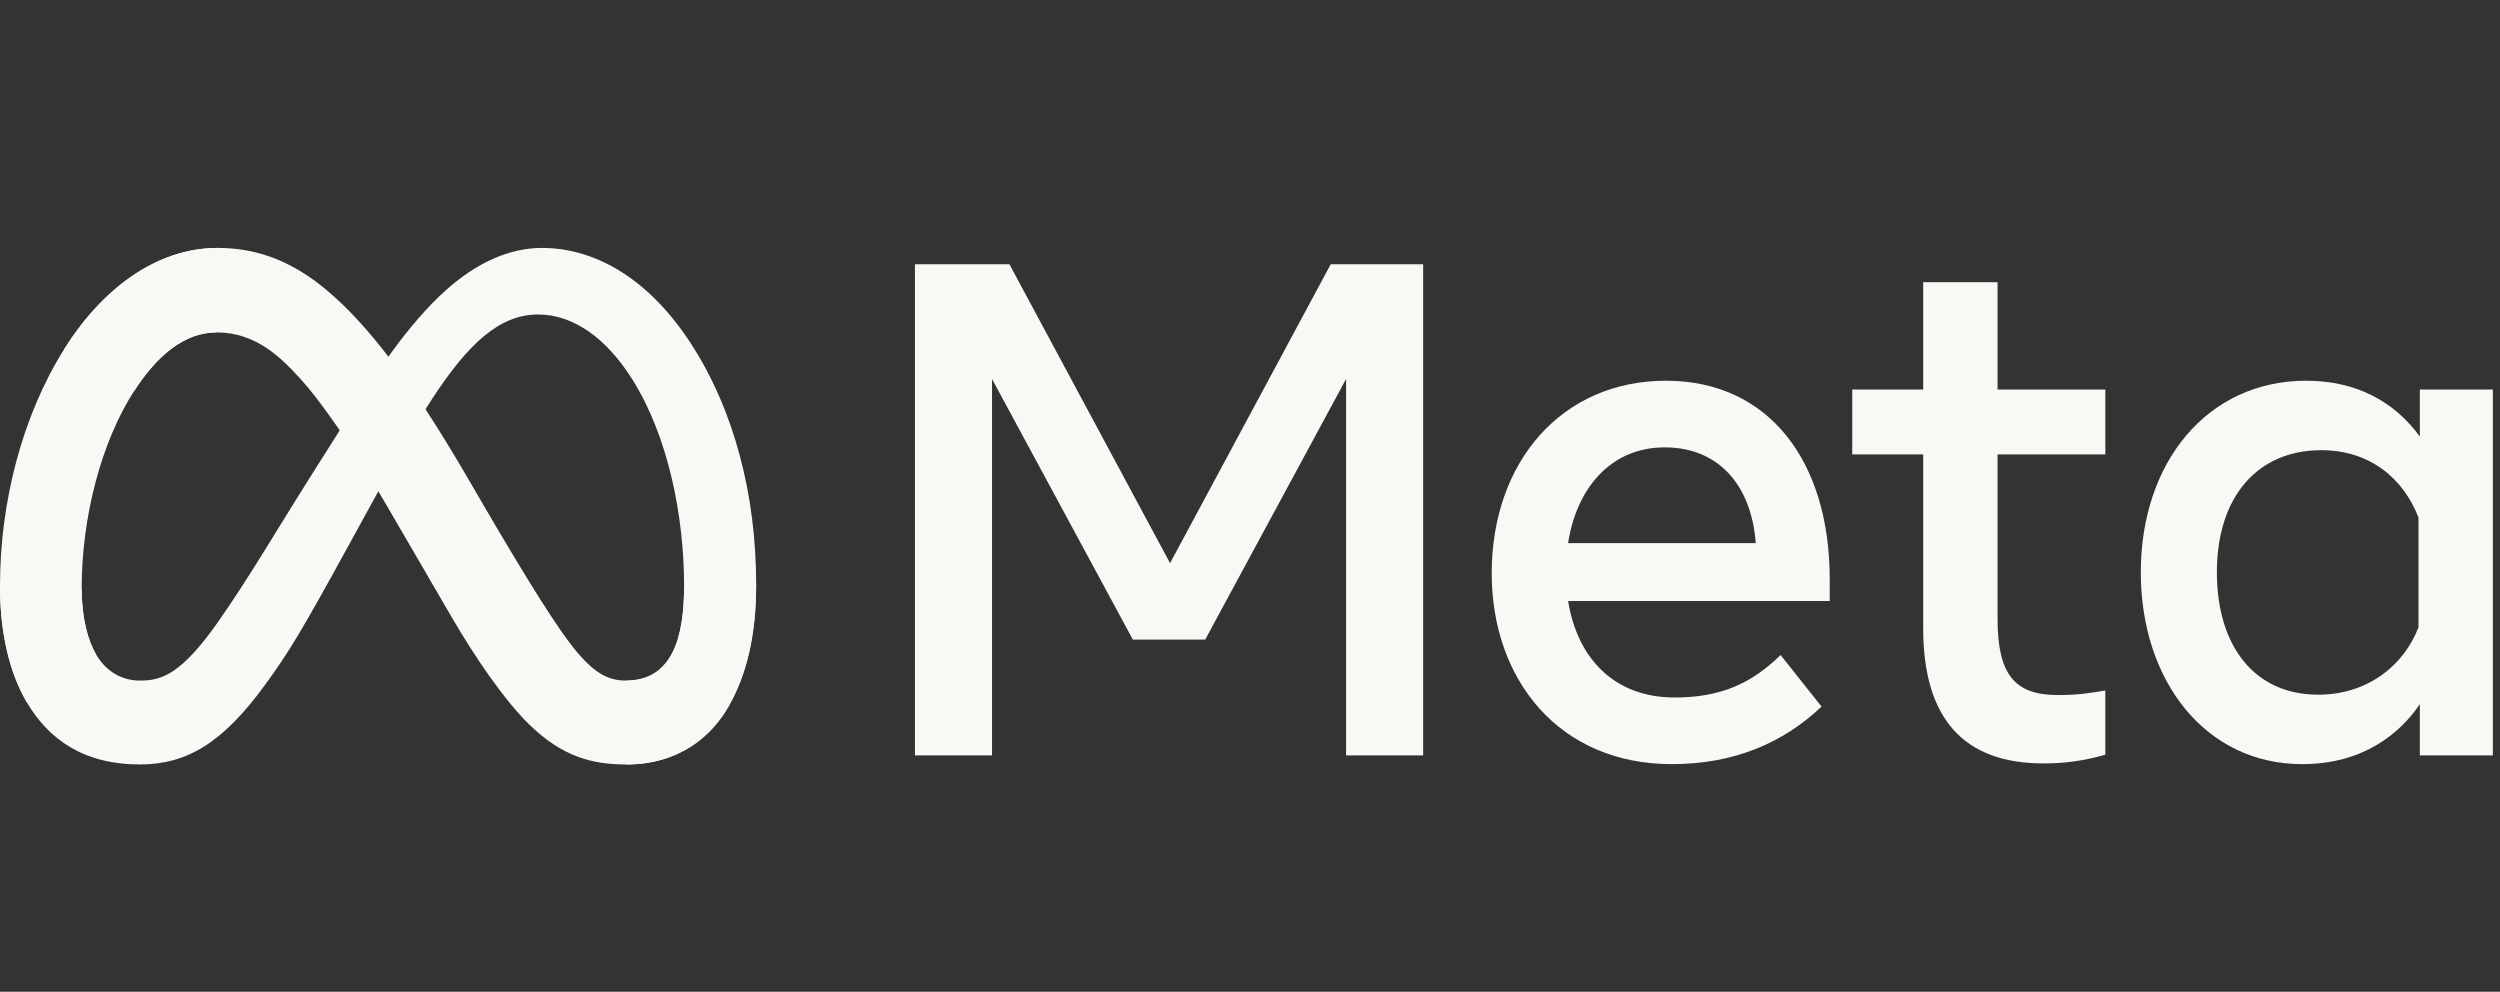 <svg width="121" height="48" viewBox="0 0 121 48" fill="none" xmlns="http://www.w3.org/2000/svg">
<rect x="0" y="0" width="121" height="48" fill="#333333" stroke="none"/>
<path d="M3.953 28.487C3.953 29.924 4.26 31.027 4.661 31.695C5.186 32.569 5.97 32.94 6.769 32.94C7.8 32.94 8.743 32.677 10.561 30.092C12.017 28.02 13.732 25.111 14.887 23.288L16.842 20.199C18.2 18.054 19.771 15.669 21.574 14.052C23.045 12.733 24.632 12 26.229 12C28.911 12 31.465 13.598 33.42 16.596C35.559 19.878 36.598 24.013 36.598 28.28C36.598 30.817 36.112 32.681 35.284 34.153C34.485 35.577 32.927 37 30.307 37V32.94C32.551 32.94 33.111 30.819 33.111 28.393C33.111 24.935 32.327 21.097 30.6 18.355C29.374 16.41 27.786 15.221 26.038 15.221C24.148 15.221 22.627 16.687 20.918 19.301C20.009 20.69 19.076 22.382 18.029 24.292L16.876 26.393C14.56 30.616 13.973 31.578 12.815 33.166C10.785 35.946 9.051 37 6.769 37C4.062 37 2.351 35.794 1.291 33.978C0.425 32.497 0 30.555 0 28.342L3.953 28.487Z" fill="#F9F8F5"/>
<path d="M3.116 16.882C4.929 14.009 7.544 12 10.544 12C12.281 12 14.008 12.529 15.812 14.043C17.784 15.699 19.887 18.425 22.51 22.919L23.45 24.531C25.721 28.422 27.012 30.423 27.768 31.366C28.741 32.578 29.422 32.94 30.306 32.94C32.55 32.94 33.11 30.819 33.11 28.393L36.597 28.28C36.597 30.817 36.111 32.681 35.284 34.153C34.485 35.577 32.927 37 30.306 37C28.677 37 27.234 36.636 25.638 35.088C24.411 33.899 22.977 31.788 21.873 29.89L18.591 24.251C16.944 21.422 15.434 19.311 14.559 18.356C13.619 17.328 12.409 16.088 10.48 16.088C8.919 16.088 7.592 17.215 6.483 18.939L3.116 16.882Z" fill="#F9F8F5"/>
<path d="M10.481 16.088C8.919 16.088 7.593 17.215 6.483 18.939C4.914 21.374 3.953 25.003 3.953 28.487C3.953 29.924 4.26 31.027 4.661 31.695L1.291 33.978C0.425 32.497 0 30.555 0 28.342C0 24.317 1.074 20.122 3.117 16.882C4.929 14.009 7.545 12 10.544 12L10.481 16.088Z" fill="#F9F8F5"/>
<path d="M44.283 12.79H48.856L56.631 27.256L64.407 12.79H68.881V36.56H65.15V18.343L58.331 30.958H54.831L48.014 18.343V36.56H44.283V12.79ZM80.569 21.653C77.894 21.653 76.283 23.724 75.897 26.288H84.977C84.79 23.646 83.308 21.653 80.569 21.653ZM72.199 27.749C72.199 22.353 75.589 18.427 80.634 18.427C85.596 18.427 88.559 22.304 88.559 28.037V29.09H75.897C76.346 31.88 78.146 33.759 81.048 33.759C83.363 33.759 84.81 33.033 86.182 31.704L88.163 34.2C86.296 35.966 83.921 36.984 80.915 36.984C75.454 36.984 72.199 32.889 72.199 27.749ZM93.082 21.993H89.649V18.852H93.082V13.657H96.682V18.852H101.898V21.993H96.682V29.955C96.682 32.674 97.527 33.64 99.604 33.64C100.552 33.64 101.095 33.556 101.898 33.419V36.526C100.898 36.817 99.944 36.95 98.91 36.95C95.025 36.95 93.082 34.767 93.082 30.396V21.993ZM117.054 25.048C116.331 23.171 114.718 21.789 112.349 21.789C109.269 21.789 107.297 24.037 107.297 27.698C107.297 31.267 109.112 33.623 112.201 33.623C114.629 33.623 116.363 32.17 117.054 30.363V25.048ZM120.653 36.56H117.12V34.081C116.132 35.541 114.335 36.984 111.425 36.984C106.744 36.984 103.615 32.954 103.615 27.698C103.615 22.391 106.819 18.427 111.623 18.427C113.998 18.427 115.861 19.403 117.12 21.127V18.852H120.653V36.56Z" fill="#F9F8F5"/>
</svg>
